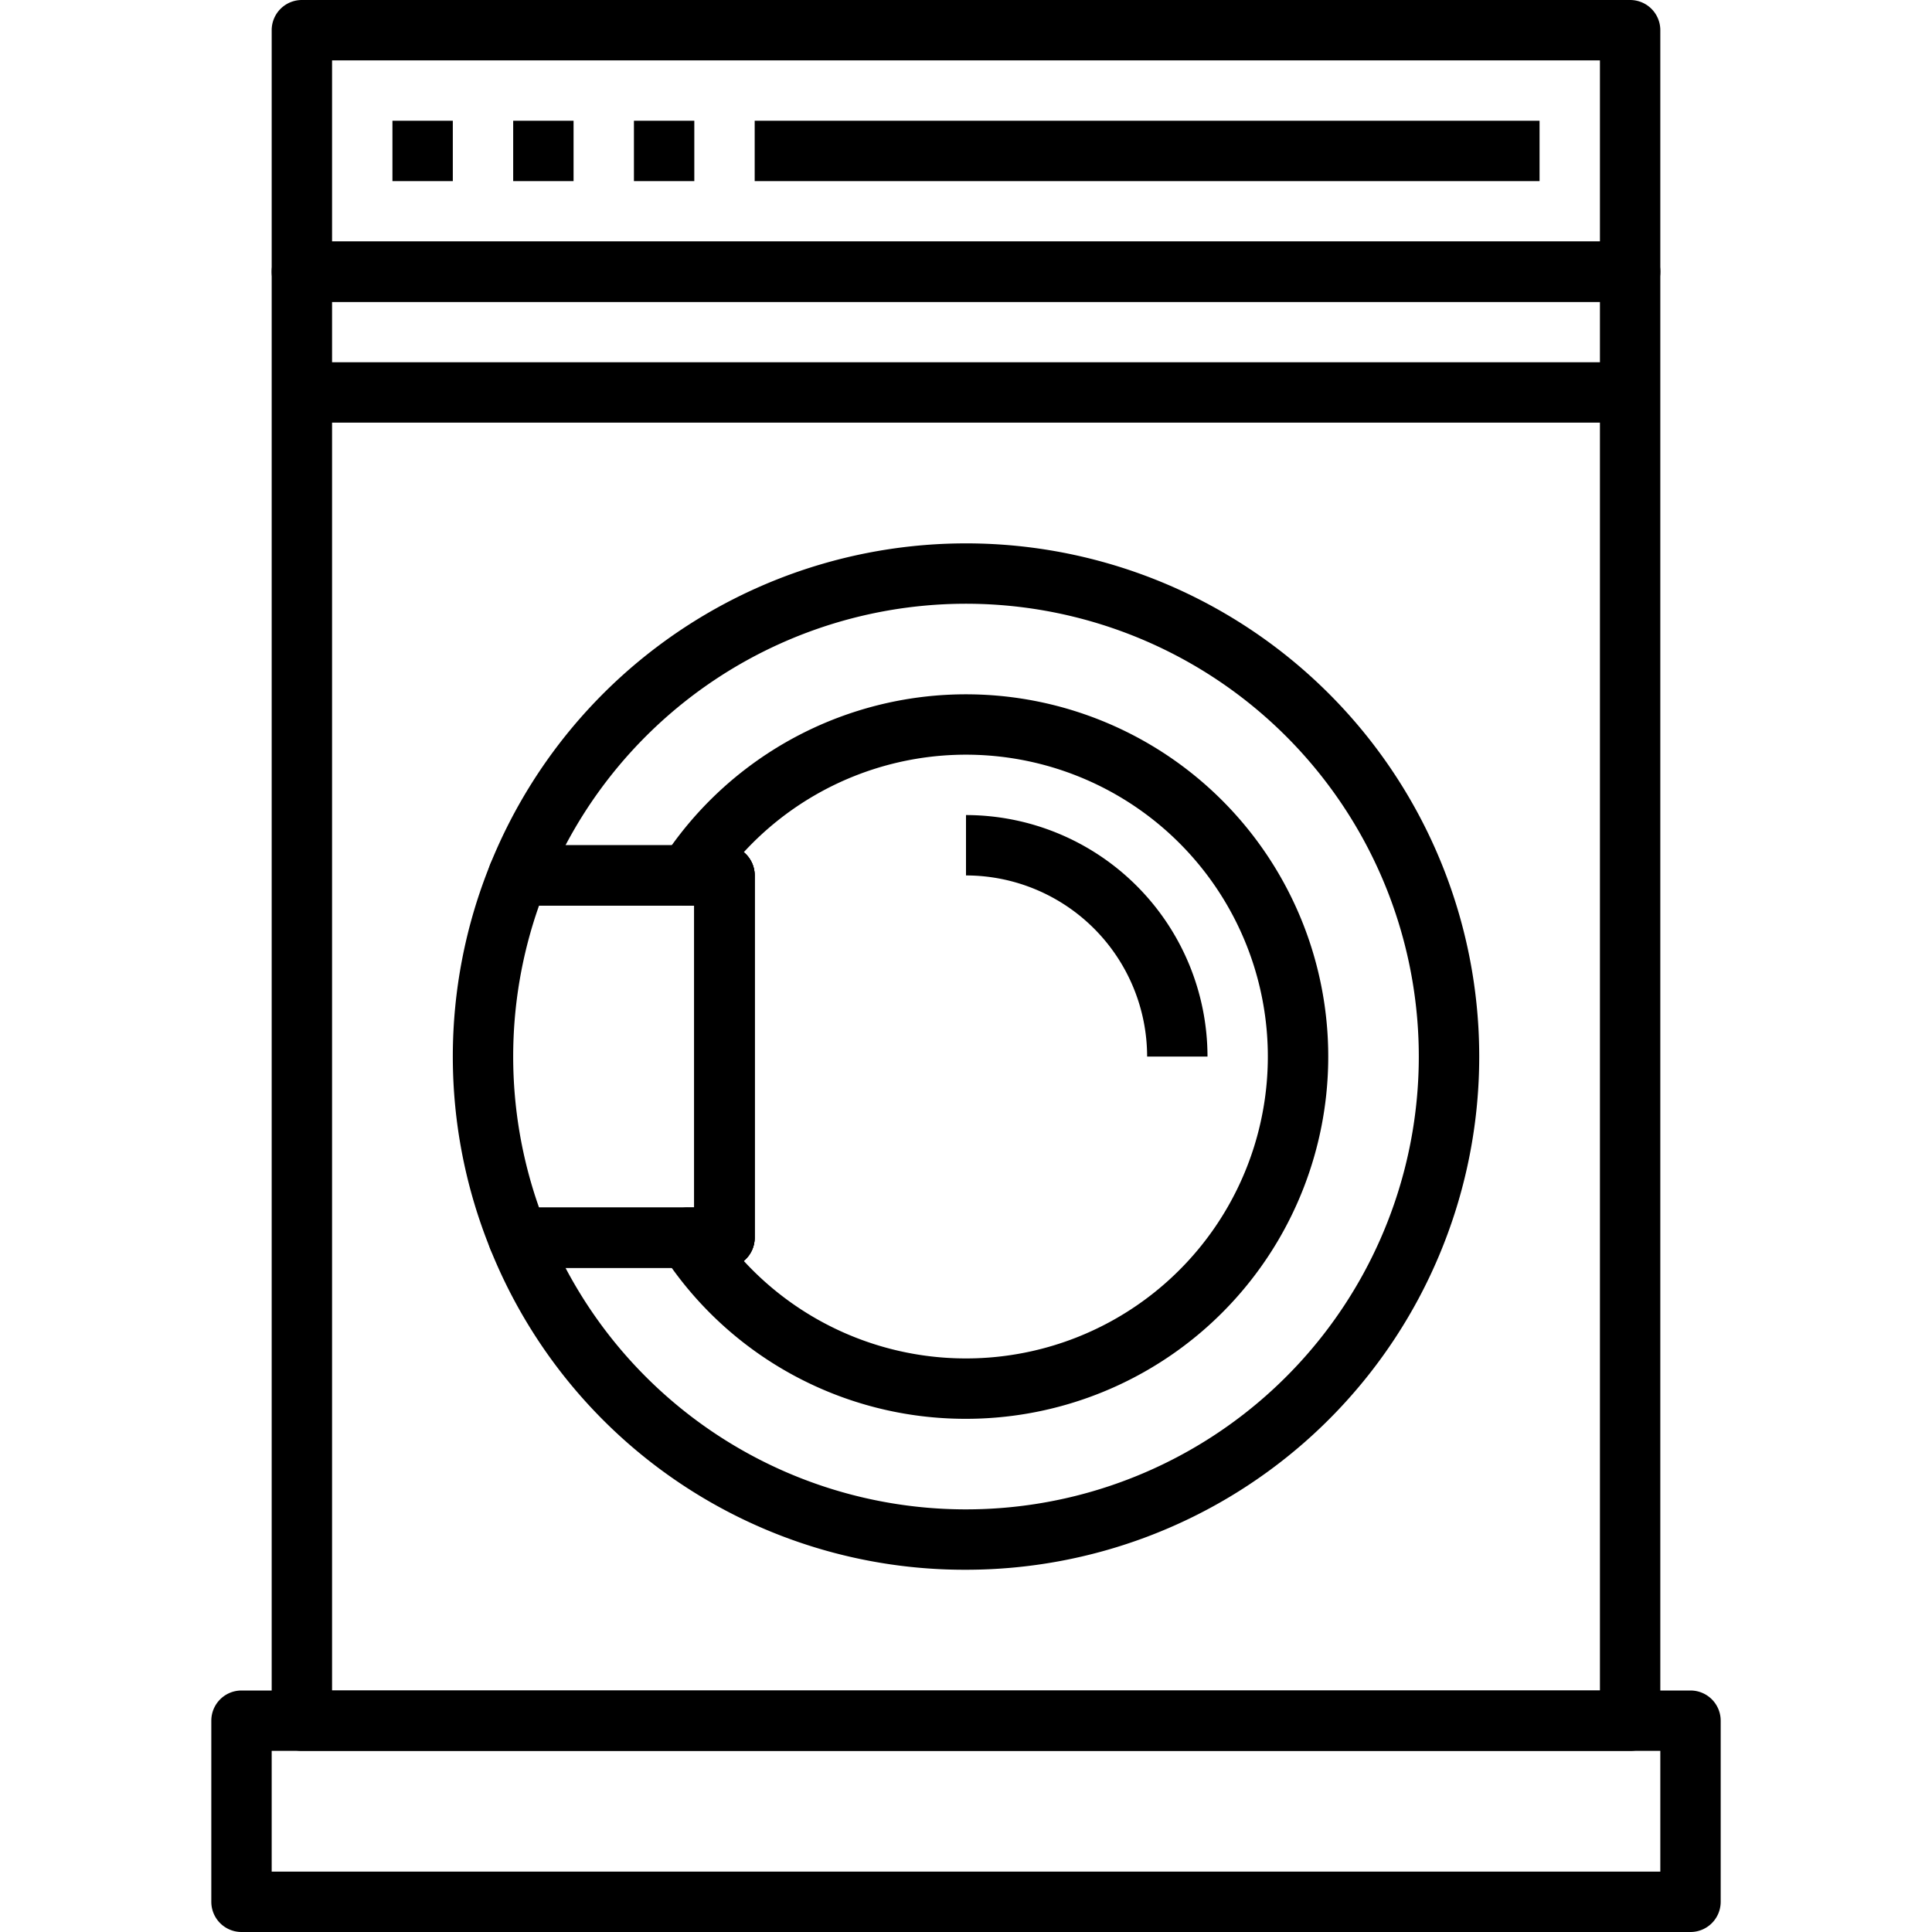<svg xmlns="http://www.w3.org/2000/svg" viewBox="0 0 64 64"><title>05-Washing machine</title><g id="_05-Washing_machine" data-name="05-Washing machine"><path d="M54,58H10a1,1,0,0,1-1-1V9a1,1,0,0,1,1-1H54a1,1,0,0,1,1,1V57A1,1,0,0,1,54,58ZM11,56H53V10H11Z"/><path d="M54,10H10A1,1,0,0,1,9,9V1a1,1,0,0,1,1-1H54a1,1,0,0,1,1,1V9A1,1,0,0,1,54,10ZM11,8H53V2H11Z"/><path d="M56,64H8a1,1,0,0,1-1-1V57a1,1,0,0,1,1-1H56a1,1,0,0,1,1,1v6A1,1,0,0,1,56,64ZM9,62H55V58H9Z"/><path d="M32,52A16.92,16.92,0,0,1,16.242,41.375,1,1,0,0,1,17.17,40H23V30H17.17a1,1,0,0,1-.928-1.375A17,17,0,1,1,32,52ZM18.733,42a15,15,0,1,0,0-14H24a1,1,0,0,1,1,1V41a1,1,0,0,1-1,1Z"/><path d="M32,47a11.963,11.963,0,0,1-10.058-5.454A1,1,0,0,1,22.78,40H23V30h-.22a1,1,0,0,1-.838-1.545A12,12,0,1,1,32,47Zm-7.361-5.23a10,10,0,1,0,0-13.54A1,1,0,0,1,25,29V41A1,1,0,0,1,24.639,41.77Z"/><path d="M24,42H17.17a1,1,0,0,1-.925-.62,16.97,16.97,0,0,1,0-12.76A1,1,0,0,1,17.17,28H24a1,1,0,0,1,1,1V41A1,1,0,0,1,24,42Zm-6.144-2H23V30H17.856a15.031,15.031,0,0,0,0,10Z"/><rect x="13" y="4" width="2" height="2"/><rect x="17" y="4" width="2" height="2"/><rect x="21" y="4" width="2" height="2"/><rect x="25" y="4" width="26" height="2"/><rect x="10" y="12" width="44" height="2"/><path d="M40,35H38a6.006,6.006,0,0,0-6-6V27A8.009,8.009,0,0,1,40,35Z"/></g></svg>
